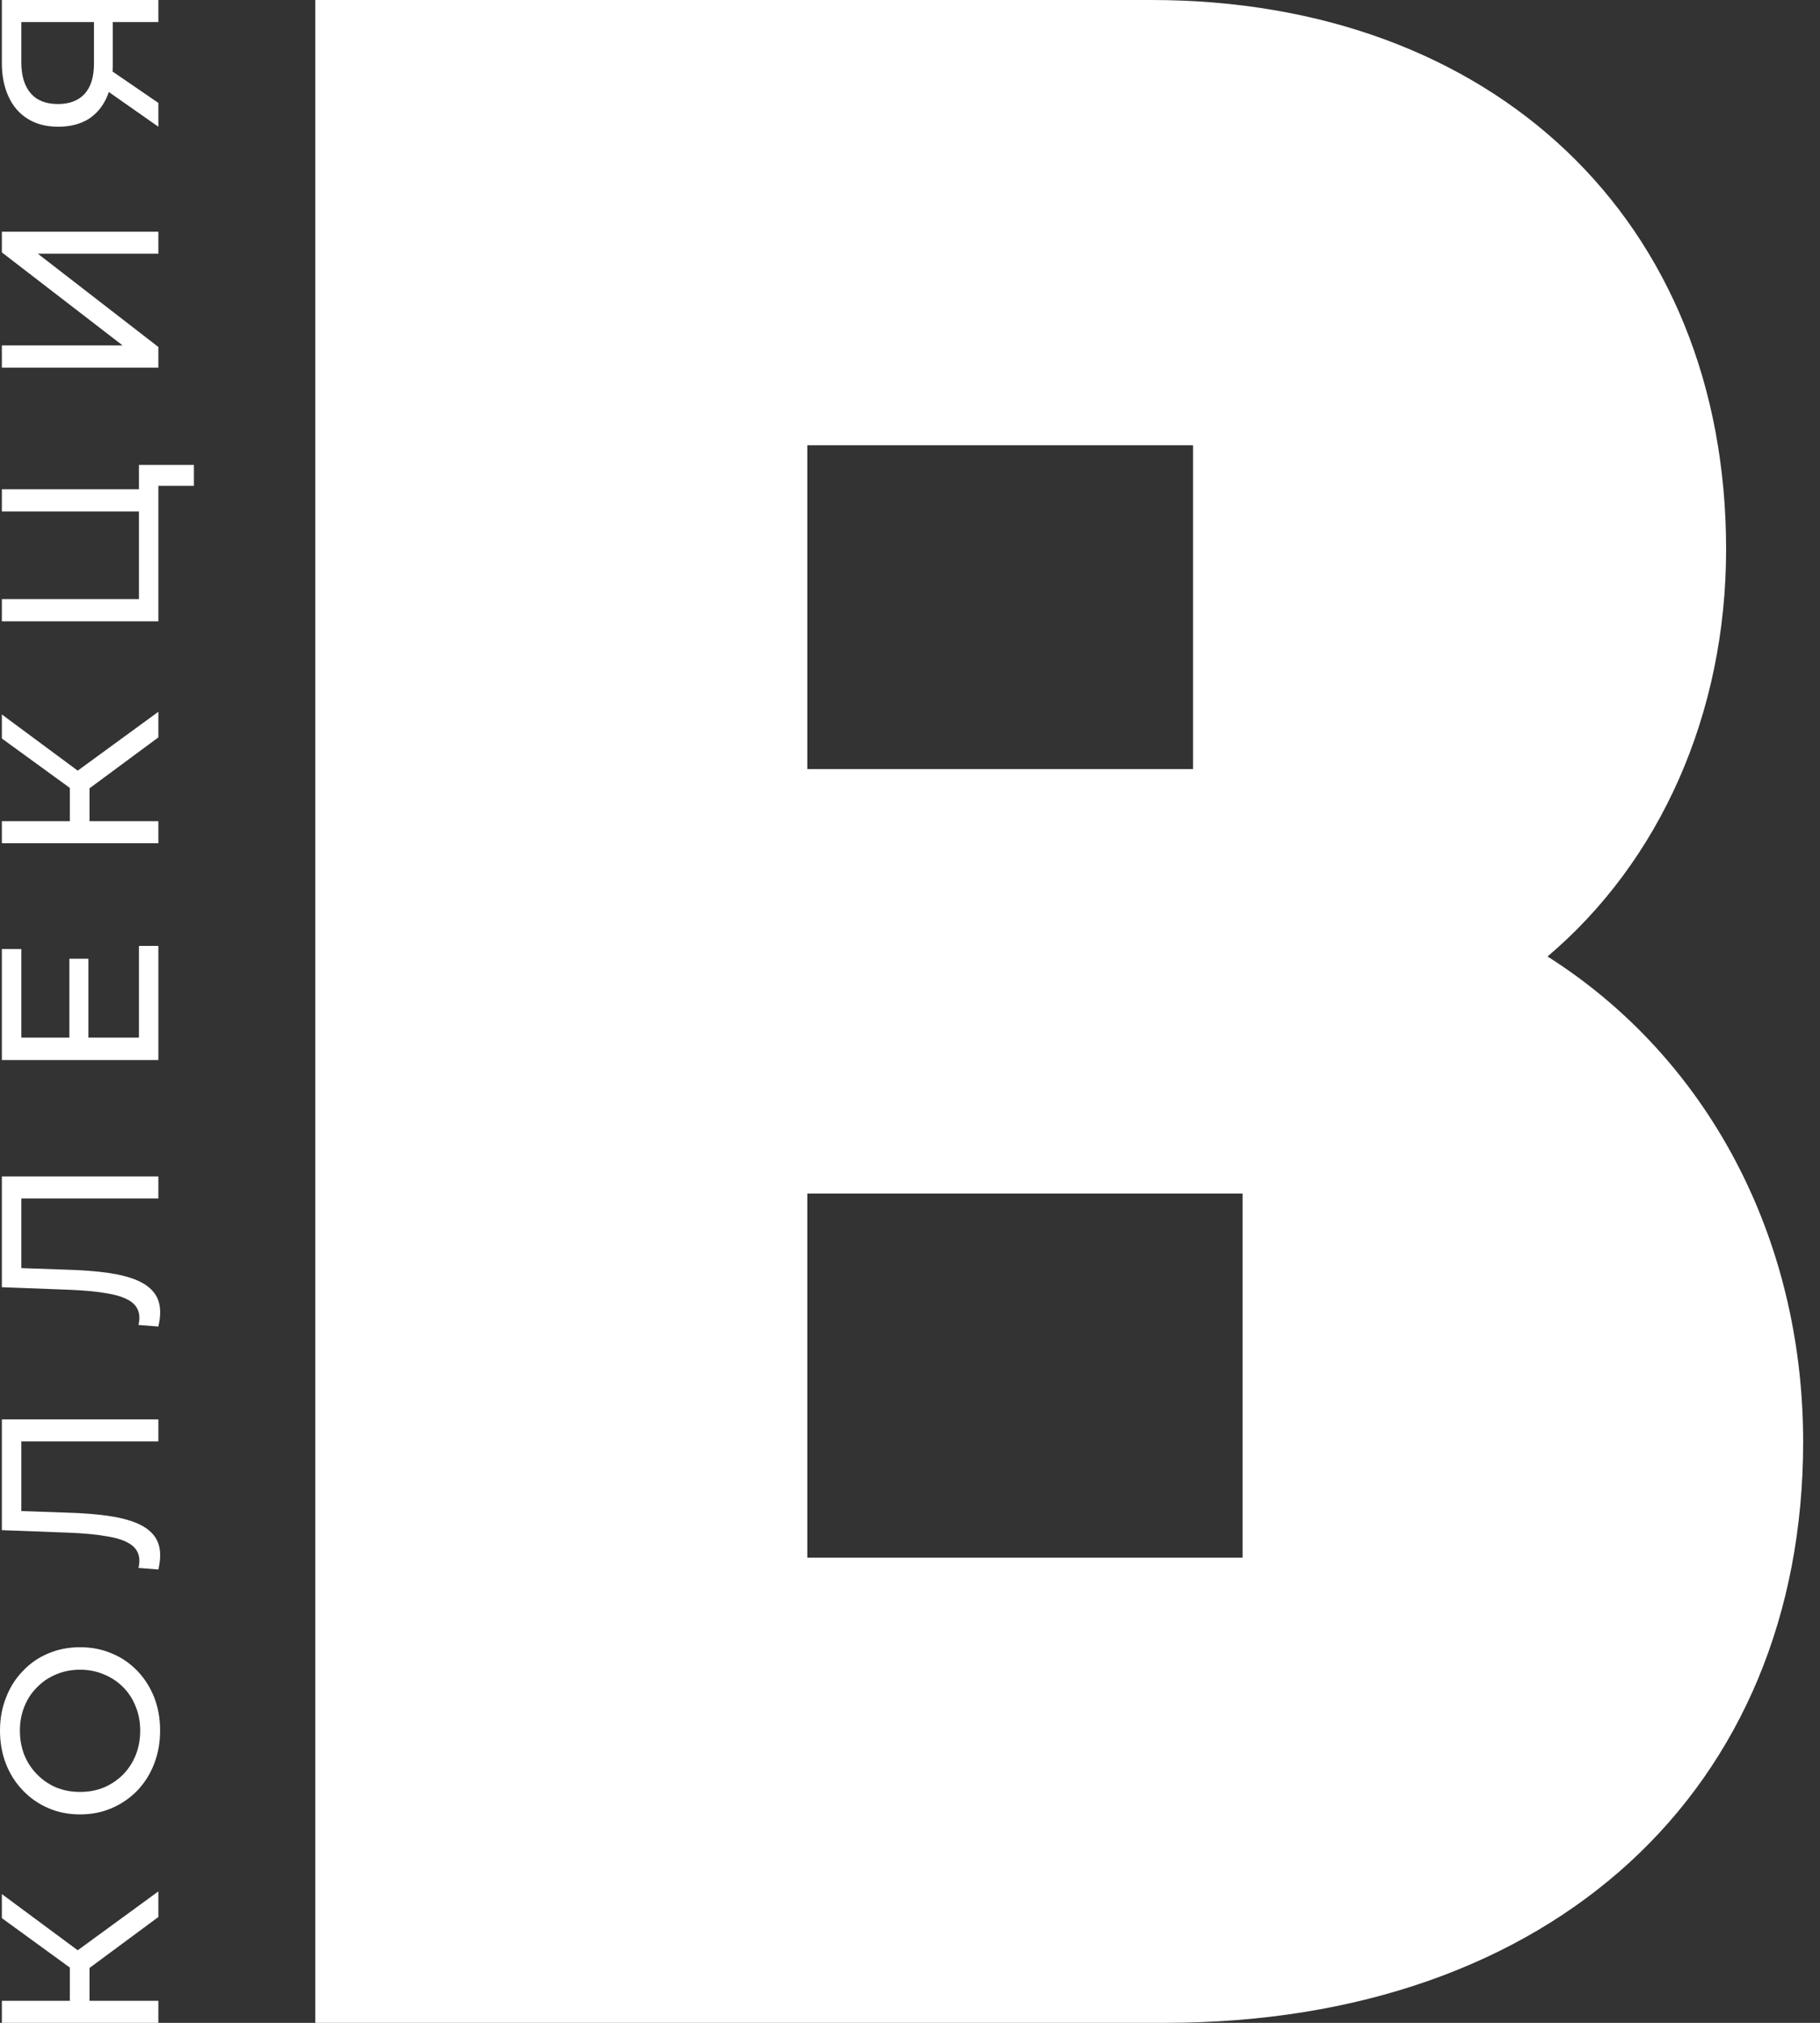 <svg width="90" height="100" viewBox="0 0 90 100" fill="none" xmlns="http://www.w3.org/2000/svg">
<rect x="0" y="0" width="90" height="100" fill="#333333" stroke="none"/>
<path d="M39.922 22.011H58.996V38.02H39.922V22.011ZM39.922 59.005H61.446V77.001H39.922V59.005ZM76.512 47.297C82.091 42.581 85.357 35.291 85.357 27.157C85.357 10.863 73.791 0 56.931 0H15.59V100H57.611C76.797 100 89.167 88.423 89.167 71.284C89.167 61.136 84.404 52.274 76.525 47.284" fill="white"/>
<path d="M7.831 1.089L5.311 1.089L5.576 0.8L5.576 3.232C5.576 3.862 5.469 4.406 5.255 4.865C5.042 5.317 4.736 5.665 4.338 5.909C3.932 6.146 3.446 6.265 2.878 6.265C2.288 6.265 1.787 6.135 1.374 5.876C0.954 5.617 0.637 5.25 0.423 4.776C0.202 4.302 0.092 3.751 0.092 3.121L0.092 -5.48363e-05L7.831 -5.47436e-05L7.831 1.089ZM7.831 6.265L5.089 4.343L5.089 3.21L7.831 5.087L7.831 6.265ZM4.957 1.089L0.733 1.089L1.054 0.8L1.054 3.077C1.054 3.743 1.209 4.254 1.518 4.61C1.82 4.965 2.27 5.143 2.867 5.143C3.435 5.143 3.873 4.976 4.183 4.643C4.492 4.302 4.647 3.802 4.647 3.143L4.647 0.8L4.957 1.089Z" fill="white"/>
<path d="M7.831 18.175L0.092 18.175L0.092 17.075L6.062 17.075L0.092 12.477L0.092 11.455L7.831 11.455L7.831 12.543L1.872 12.543L7.831 17.153L7.831 18.175Z" fill="white"/>
<path d="M7.831 30.716L0.092 30.716L0.092 29.616L6.87 29.616L6.87 25.284L0.092 25.284L0.092 24.184L7.831 24.184L7.831 30.716ZM9.589 24.018L7.544 24.018L7.831 23.751L7.831 25.284L6.87 25.284L6.87 22.985L9.589 22.985L9.589 24.018Z" fill="white"/>
<path d="M7.831 36.453L4.017 39.274L3.464 38.374L7.831 35.187L7.831 36.453ZM7.831 41.685L0.092 41.685L0.092 40.596L7.831 40.596L7.831 41.685ZM4.426 40.929L3.453 40.929L3.453 38.408L4.426 38.408L4.426 40.929ZM4.083 38.275L3.928 39.296L0.092 36.508L0.092 35.32L4.083 38.275Z" fill="white"/>
<path d="M3.431 51.394L3.431 47.395L4.371 47.395L4.371 51.394L3.431 51.394ZM6.87 51.294L6.87 46.762L7.831 46.762L7.831 52.404L0.092 52.404L0.092 46.917L1.054 46.917L1.054 51.294L6.87 51.294Z" fill="white"/>
<path d="M7.92 64.878C7.92 64.989 7.913 65.1 7.898 65.212C7.883 65.323 7.861 65.445 7.831 65.578L6.847 65.5C6.877 65.382 6.892 65.263 6.892 65.145C6.892 64.819 6.763 64.56 6.505 64.367C6.247 64.175 5.856 64.034 5.333 63.945C4.809 63.849 4.15 63.786 3.354 63.757L0.092 63.634L0.092 58.158L7.831 58.158L7.831 59.247L0.766 59.247L1.054 58.98L1.054 62.923L0.755 62.679L3.32 62.768C4.087 62.79 4.758 62.842 5.333 62.923C5.908 63.005 6.387 63.127 6.77 63.29C7.153 63.453 7.441 63.664 7.632 63.923C7.824 64.175 7.92 64.493 7.92 64.878Z" fill="white"/>
<path d="M7.92 76.889C7.92 77 7.913 77.111 7.898 77.222C7.883 77.333 7.861 77.456 7.831 77.589L6.847 77.511C6.877 77.393 6.892 77.274 6.892 77.156C6.892 76.83 6.763 76.571 6.505 76.378C6.247 76.186 5.856 76.045 5.333 75.956C4.809 75.86 4.15 75.797 3.354 75.767L0.092 75.645L0.092 70.169L7.831 70.169L7.831 71.257L0.766 71.257L1.054 70.991L1.054 74.934L0.755 74.69L3.32 74.779C4.087 74.801 4.758 74.853 5.333 74.934C5.908 75.016 6.387 75.138 6.77 75.301C7.153 75.464 7.441 75.675 7.632 75.934C7.824 76.186 7.92 76.504 7.92 76.889Z" fill="white"/>
<path d="M7.917 85.553C7.917 86.146 7.817 86.697 7.618 87.208C7.419 87.712 7.143 88.149 6.789 88.519C6.428 88.889 6.007 89.178 5.528 89.385C5.049 89.593 4.526 89.696 3.958 89.696C3.391 89.696 2.867 89.593 2.388 89.385C1.909 89.178 1.493 88.889 1.139 88.519C0.778 88.149 0.498 87.712 0.299 87.208C0.1 86.705 4.22574e-08 86.153 4.94107e-08 85.553C5.64757e-08 84.961 0.1 84.416 0.299 83.92C0.49 83.417 0.767 82.98 1.128 82.61C1.482 82.232 1.898 81.943 2.377 81.743C2.856 81.536 3.383 81.432 3.958 81.432C4.533 81.432 5.06 81.536 5.539 81.743C6.019 81.943 6.439 82.232 6.8 82.61C7.154 82.98 7.43 83.417 7.629 83.92C7.821 84.416 7.917 84.961 7.917 85.553ZM6.933 85.553C6.933 85.124 6.859 84.728 6.711 84.365C6.564 83.994 6.358 83.676 6.092 83.409C5.819 83.135 5.503 82.924 5.141 82.776C4.78 82.621 4.386 82.543 3.958 82.543C3.531 82.543 3.136 82.621 2.775 82.776C2.414 82.924 2.101 83.135 1.835 83.409C1.563 83.676 1.353 83.994 1.205 84.365C1.058 84.728 0.984 85.124 0.984 85.553C0.984 85.99 1.058 86.394 1.205 86.764C1.353 87.127 1.563 87.445 1.835 87.719C2.101 87.993 2.414 88.208 2.775 88.363C3.136 88.511 3.531 88.585 3.958 88.585C4.386 88.585 4.78 88.511 5.141 88.363C5.503 88.208 5.819 87.993 6.092 87.719C6.358 87.445 6.564 87.127 6.711 86.764C6.859 86.394 6.933 85.99 6.933 85.553Z" fill="white"/>
<path d="M7.831 94.768L4.017 97.59L3.464 96.69L7.831 93.502L7.831 94.768ZM7.831 100L0.092 100L0.092 98.912L7.831 98.912L7.831 100ZM4.426 99.245L3.453 99.245L3.453 96.723L4.426 96.723L4.426 99.245ZM4.083 96.59L3.928 97.612L0.092 94.824L0.092 93.635L4.083 96.59Z" fill="white"/>
</svg>
